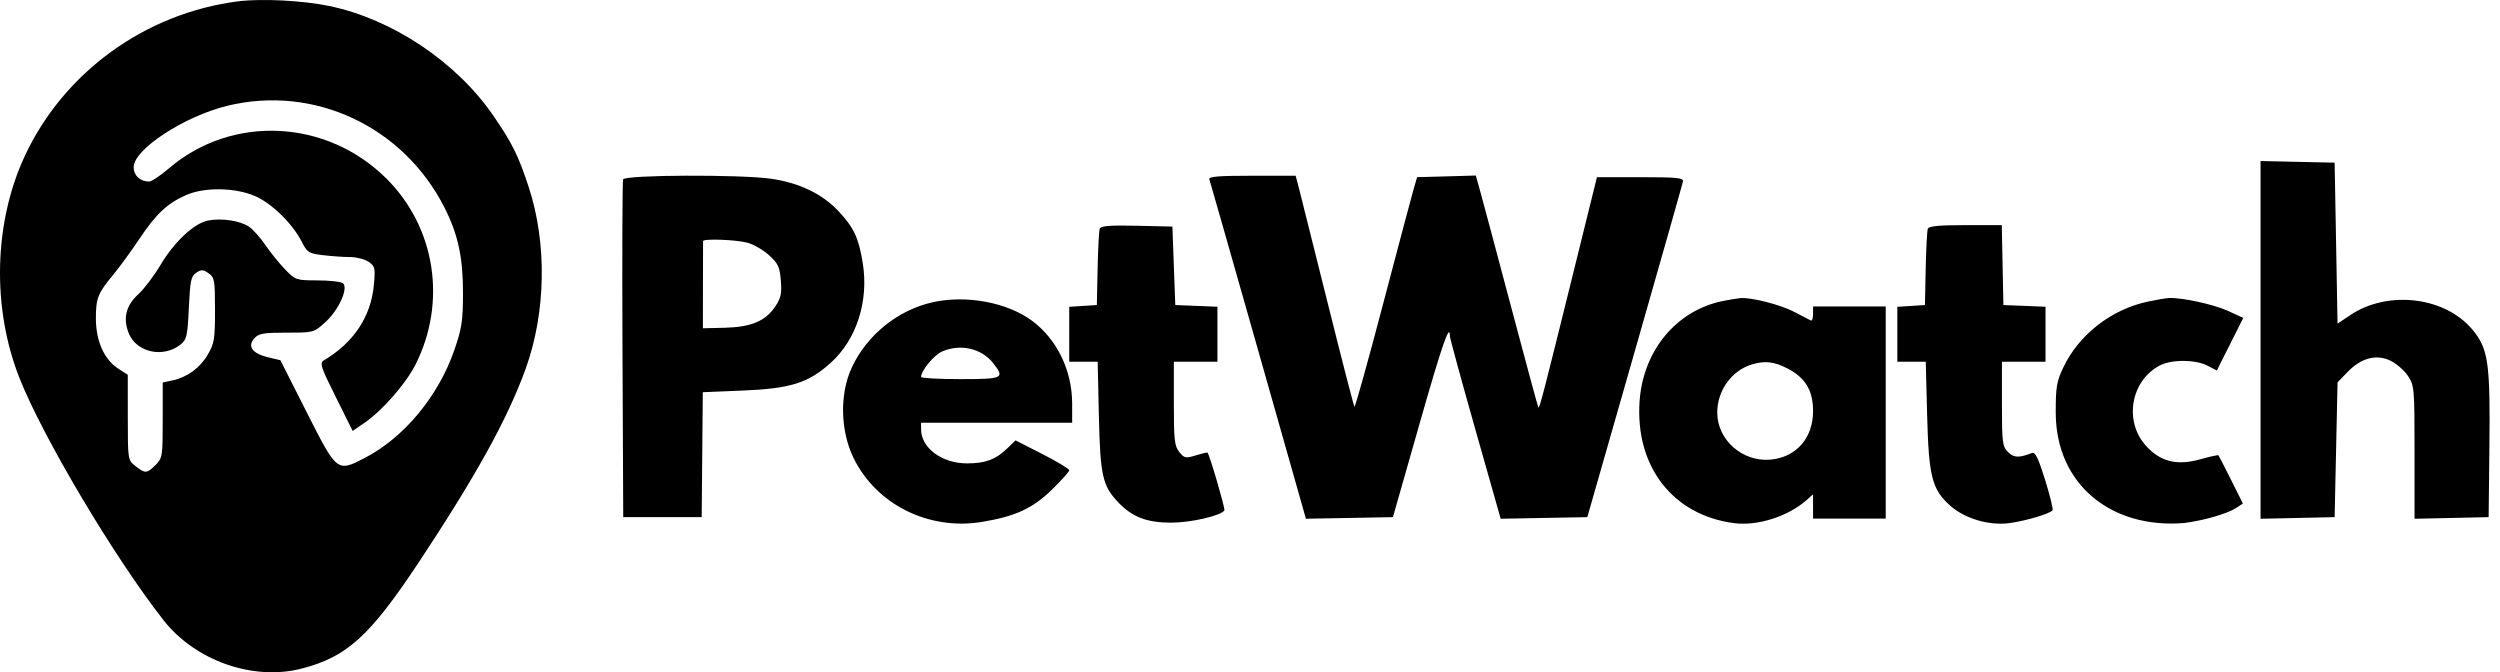 <svg xmlns="http://www.w3.org/2000/svg" fill="none" viewBox="0 0 119 32" height="32" width="119">
<path fill="black" d="M11.341 0.063C6.907 0.625 3.016 3.452 1.165 7.458C-0.295 10.62 -0.389 14.65 0.92 17.977C2.028 20.793 5.469 26.578 7.788 29.527C9.303 31.453 12.051 32.417 14.347 31.828C16.511 31.273 17.604 30.282 19.937 26.76C22.659 22.65 24.162 19.93 25.018 17.562C25.989 14.881 26.047 11.597 25.17 8.915C24.683 7.423 24.373 6.797 23.478 5.499C21.718 2.942 18.678 0.911 15.677 0.286C14.417 0.024 12.451 -0.077 11.341 0.063ZM10.809 5.039C8.757 5.543 6.362 7.114 6.362 7.956C6.362 8.356 6.67 8.642 7.102 8.642C7.215 8.642 7.639 8.358 8.045 8.011C11.039 5.449 15.55 5.664 18.397 8.503C20.729 10.829 21.281 14.375 19.776 17.358C19.32 18.261 18.201 19.54 17.362 20.118L16.787 20.513L15.985 18.902C15.261 17.449 15.206 17.277 15.42 17.15C16.835 16.309 17.655 15.076 17.794 13.579C17.871 12.759 17.853 12.677 17.552 12.466C17.373 12.34 16.976 12.237 16.669 12.236C16.363 12.236 15.782 12.195 15.379 12.147C14.695 12.065 14.626 12.021 14.363 11.506C13.922 10.641 12.931 9.674 12.137 9.332C11.181 8.92 9.723 8.901 8.851 9.289C7.954 9.688 7.431 10.179 6.63 11.378C6.24 11.96 5.687 12.719 5.401 13.063C4.656 13.96 4.564 14.191 4.564 15.159C4.564 16.224 4.956 17.11 5.616 17.538L6.082 17.839L6.083 19.869C6.085 21.896 6.085 21.899 6.449 22.186C6.913 22.55 6.992 22.546 7.405 22.133C7.731 21.807 7.745 21.72 7.745 20V18.207L8.194 18.112C8.905 17.961 9.517 17.518 9.89 16.881C10.201 16.35 10.234 16.145 10.234 14.757C10.234 13.331 10.213 13.206 9.929 13.008C9.67 12.826 9.583 12.822 9.342 12.982C9.094 13.146 9.05 13.354 8.989 14.652C8.927 15.992 8.889 16.16 8.599 16.395C7.79 17.05 6.514 16.786 6.138 15.885C5.839 15.168 5.988 14.546 6.59 13.998C6.86 13.752 7.332 13.129 7.639 12.614C8.298 11.504 9.247 10.62 9.913 10.495C10.555 10.375 11.412 10.502 11.839 10.782C12.032 10.908 12.387 11.303 12.629 11.659C12.871 12.015 13.296 12.54 13.572 12.825C14.062 13.332 14.098 13.344 15.093 13.346C15.654 13.347 16.201 13.404 16.308 13.473C16.616 13.667 16.138 14.747 15.481 15.341C14.938 15.832 14.931 15.834 13.644 15.834C12.543 15.834 12.316 15.873 12.11 16.1C11.765 16.481 12.007 16.825 12.745 17.003L13.346 17.147L14.591 19.607C16.046 22.483 16.045 22.482 17.368 21.796C19.227 20.832 20.86 18.867 21.62 16.68C21.981 15.641 22.035 15.292 22.038 13.966C22.043 12.269 21.807 11.167 21.166 9.897C19.209 6.021 14.949 4.022 10.809 5.039ZM107.602 16.179V24.693L109.365 24.655L111.128 24.616L111.198 21.408L111.267 18.199L111.746 17.705C112.4 17.031 113.123 16.844 113.797 17.174C114.077 17.312 114.447 17.636 114.619 17.894C114.921 18.348 114.932 18.472 114.932 21.529V24.693L116.695 24.655L118.459 24.616L118.496 21.227C118.537 17.461 118.443 16.703 117.834 15.874C116.519 14.086 113.659 13.799 111.881 14.994L111.267 15.407L111.198 11.575L111.128 7.743L109.365 7.704L107.602 7.665V16.179ZM29.66 8.538C29.624 8.633 29.611 12.289 29.63 16.663L29.666 24.616H31.533H33.4L33.427 21.642L33.453 18.669L35.363 18.59C37.633 18.496 38.476 18.23 39.541 17.272C40.77 16.167 41.359 14.336 41.068 12.527C40.874 11.322 40.646 10.836 39.907 10.046C39.145 9.231 38.044 8.702 36.709 8.509C35.254 8.298 29.743 8.321 29.66 8.538ZM57.566 8.538C57.599 8.633 58.647 12.307 59.895 16.701L62.162 24.692L64.233 24.654L66.303 24.616L67.555 20.225C68.642 16.409 69.014 15.332 69.014 15.999C69.014 16.09 69.558 18.084 70.223 20.428L71.432 24.692L73.494 24.654L75.556 24.616L77.812 16.733C79.053 12.397 80.086 8.756 80.108 8.642C80.142 8.465 79.844 8.434 78.081 8.434H76.014L74.869 13.067C73.507 18.578 73.28 19.455 73.229 19.401C73.207 19.379 72.62 17.213 71.924 14.589C71.227 11.964 70.566 9.488 70.453 9.086L70.249 8.355L68.851 8.395L67.454 8.434L67.292 8.987C67.204 9.292 66.547 11.764 65.832 14.48C65.118 17.197 64.506 19.393 64.472 19.36C64.439 19.326 63.857 17.072 63.18 14.351C62.503 11.629 61.887 9.169 61.811 8.884L61.673 8.365H59.589C57.982 8.365 57.519 8.405 57.566 8.538ZM52.347 10.885C52.312 10.982 52.266 11.84 52.246 12.791L52.21 14.52L51.553 14.562L50.896 14.604V15.91V17.217H51.573H52.249L52.307 19.81C52.37 22.627 52.48 23.123 53.22 23.903C53.889 24.608 54.586 24.878 55.737 24.879C56.688 24.879 58.123 24.549 58.282 24.293C58.328 24.218 57.581 21.661 57.478 21.543C57.464 21.527 57.214 21.586 56.923 21.675C56.436 21.825 56.373 21.812 56.135 21.517C55.908 21.237 55.875 20.947 55.875 19.207V17.217H56.913H57.95V15.909V14.601L56.947 14.56L55.944 14.52L55.875 12.652L55.806 10.785L54.109 10.746C52.827 10.717 52.396 10.751 52.347 10.885ZM91.763 10.889C91.728 10.984 91.684 11.84 91.663 12.791L91.627 14.52L90.97 14.562L90.313 14.604V15.91V17.217H90.99H91.666L91.731 19.741C91.806 22.666 91.96 23.285 92.808 24.051C93.501 24.677 94.653 25.026 95.623 24.903C96.395 24.805 97.603 24.447 97.703 24.287C97.737 24.231 97.576 23.578 97.345 22.835C97.02 21.793 96.877 21.503 96.718 21.564C96.094 21.804 95.859 21.794 95.581 21.516C95.315 21.25 95.292 21.071 95.292 19.222V17.217H96.33H97.367V15.909V14.601L96.364 14.56L95.362 14.52L95.323 12.618L95.285 10.716H93.555C92.298 10.716 91.809 10.763 91.763 10.889ZM33.466 11.477C33.463 11.515 33.461 12.464 33.46 13.586L33.458 15.626L34.506 15.601C35.757 15.57 36.437 15.283 36.903 14.589C37.172 14.188 37.218 13.975 37.168 13.356C37.117 12.711 37.039 12.544 36.616 12.156C36.345 11.908 35.884 11.638 35.592 11.557C35.056 11.408 33.473 11.348 33.466 11.477ZM44.41 14.384C42.745 14.752 41.269 15.939 40.546 17.493C39.947 18.78 40.012 20.531 40.626 21.793C41.707 24.015 44.208 25.262 46.743 24.843C48.333 24.58 49.163 24.197 50.077 23.302C50.528 22.862 50.896 22.448 50.895 22.383C50.895 22.318 50.32 21.972 49.617 21.613L48.34 20.962L47.924 21.363C47.39 21.877 46.9 22.057 46.033 22.057C44.834 22.057 43.844 21.323 43.843 20.432L43.843 20.121H47.438H51.035V19.219C51.035 17.634 50.309 16.139 49.114 15.26C47.936 14.393 45.999 14.033 44.41 14.384ZM82.033 14.323C79.811 14.76 78.21 16.677 78.044 19.1C77.832 22.204 79.619 24.514 82.531 24.901C83.649 25.049 85.108 24.587 85.991 23.806L86.302 23.53V24.108V24.685H88.031H89.76V19.637V14.589H88.031H86.302V14.946C86.302 15.143 86.256 15.282 86.199 15.257C86.142 15.231 85.781 15.044 85.398 14.842C84.76 14.506 83.381 14.152 82.854 14.189C82.735 14.197 82.365 14.258 82.033 14.323ZM102.208 14.363C100.477 14.742 98.95 15.938 98.212 17.493C97.897 18.157 97.851 18.431 97.853 19.637C97.856 23.086 100.528 25.177 103.957 24.896C104.901 24.778 106.021 24.454 106.445 24.176L106.762 23.968L106.198 22.84C105.887 22.219 105.617 21.694 105.598 21.671C105.578 21.649 105.185 21.736 104.723 21.865C103.613 22.174 102.833 21.977 102.146 21.218C101.091 20.05 101.422 18.126 102.803 17.398C103.364 17.102 104.497 17.106 105.079 17.407L105.522 17.636L106.151 16.383L106.78 15.131L106.05 14.798C105.369 14.487 103.877 14.162 103.245 14.186C103.093 14.192 102.626 14.272 102.208 14.363ZM44.848 16.73C44.459 16.899 43.845 17.641 43.843 17.943C43.843 18 44.683 18.046 45.71 18.046C47.756 18.046 47.841 18.005 47.277 17.288C46.721 16.581 45.72 16.351 44.848 16.73ZM83.386 17.349C82.421 17.641 81.736 18.598 81.741 19.646C81.746 20.943 82.941 21.996 84.273 21.878C85.498 21.77 86.302 20.855 86.302 19.568C86.302 18.58 85.929 17.966 85.062 17.528C84.426 17.207 84.004 17.162 83.386 17.349Z" clip-rule="evenodd" fill-rule="evenodd"></path>
</svg>
